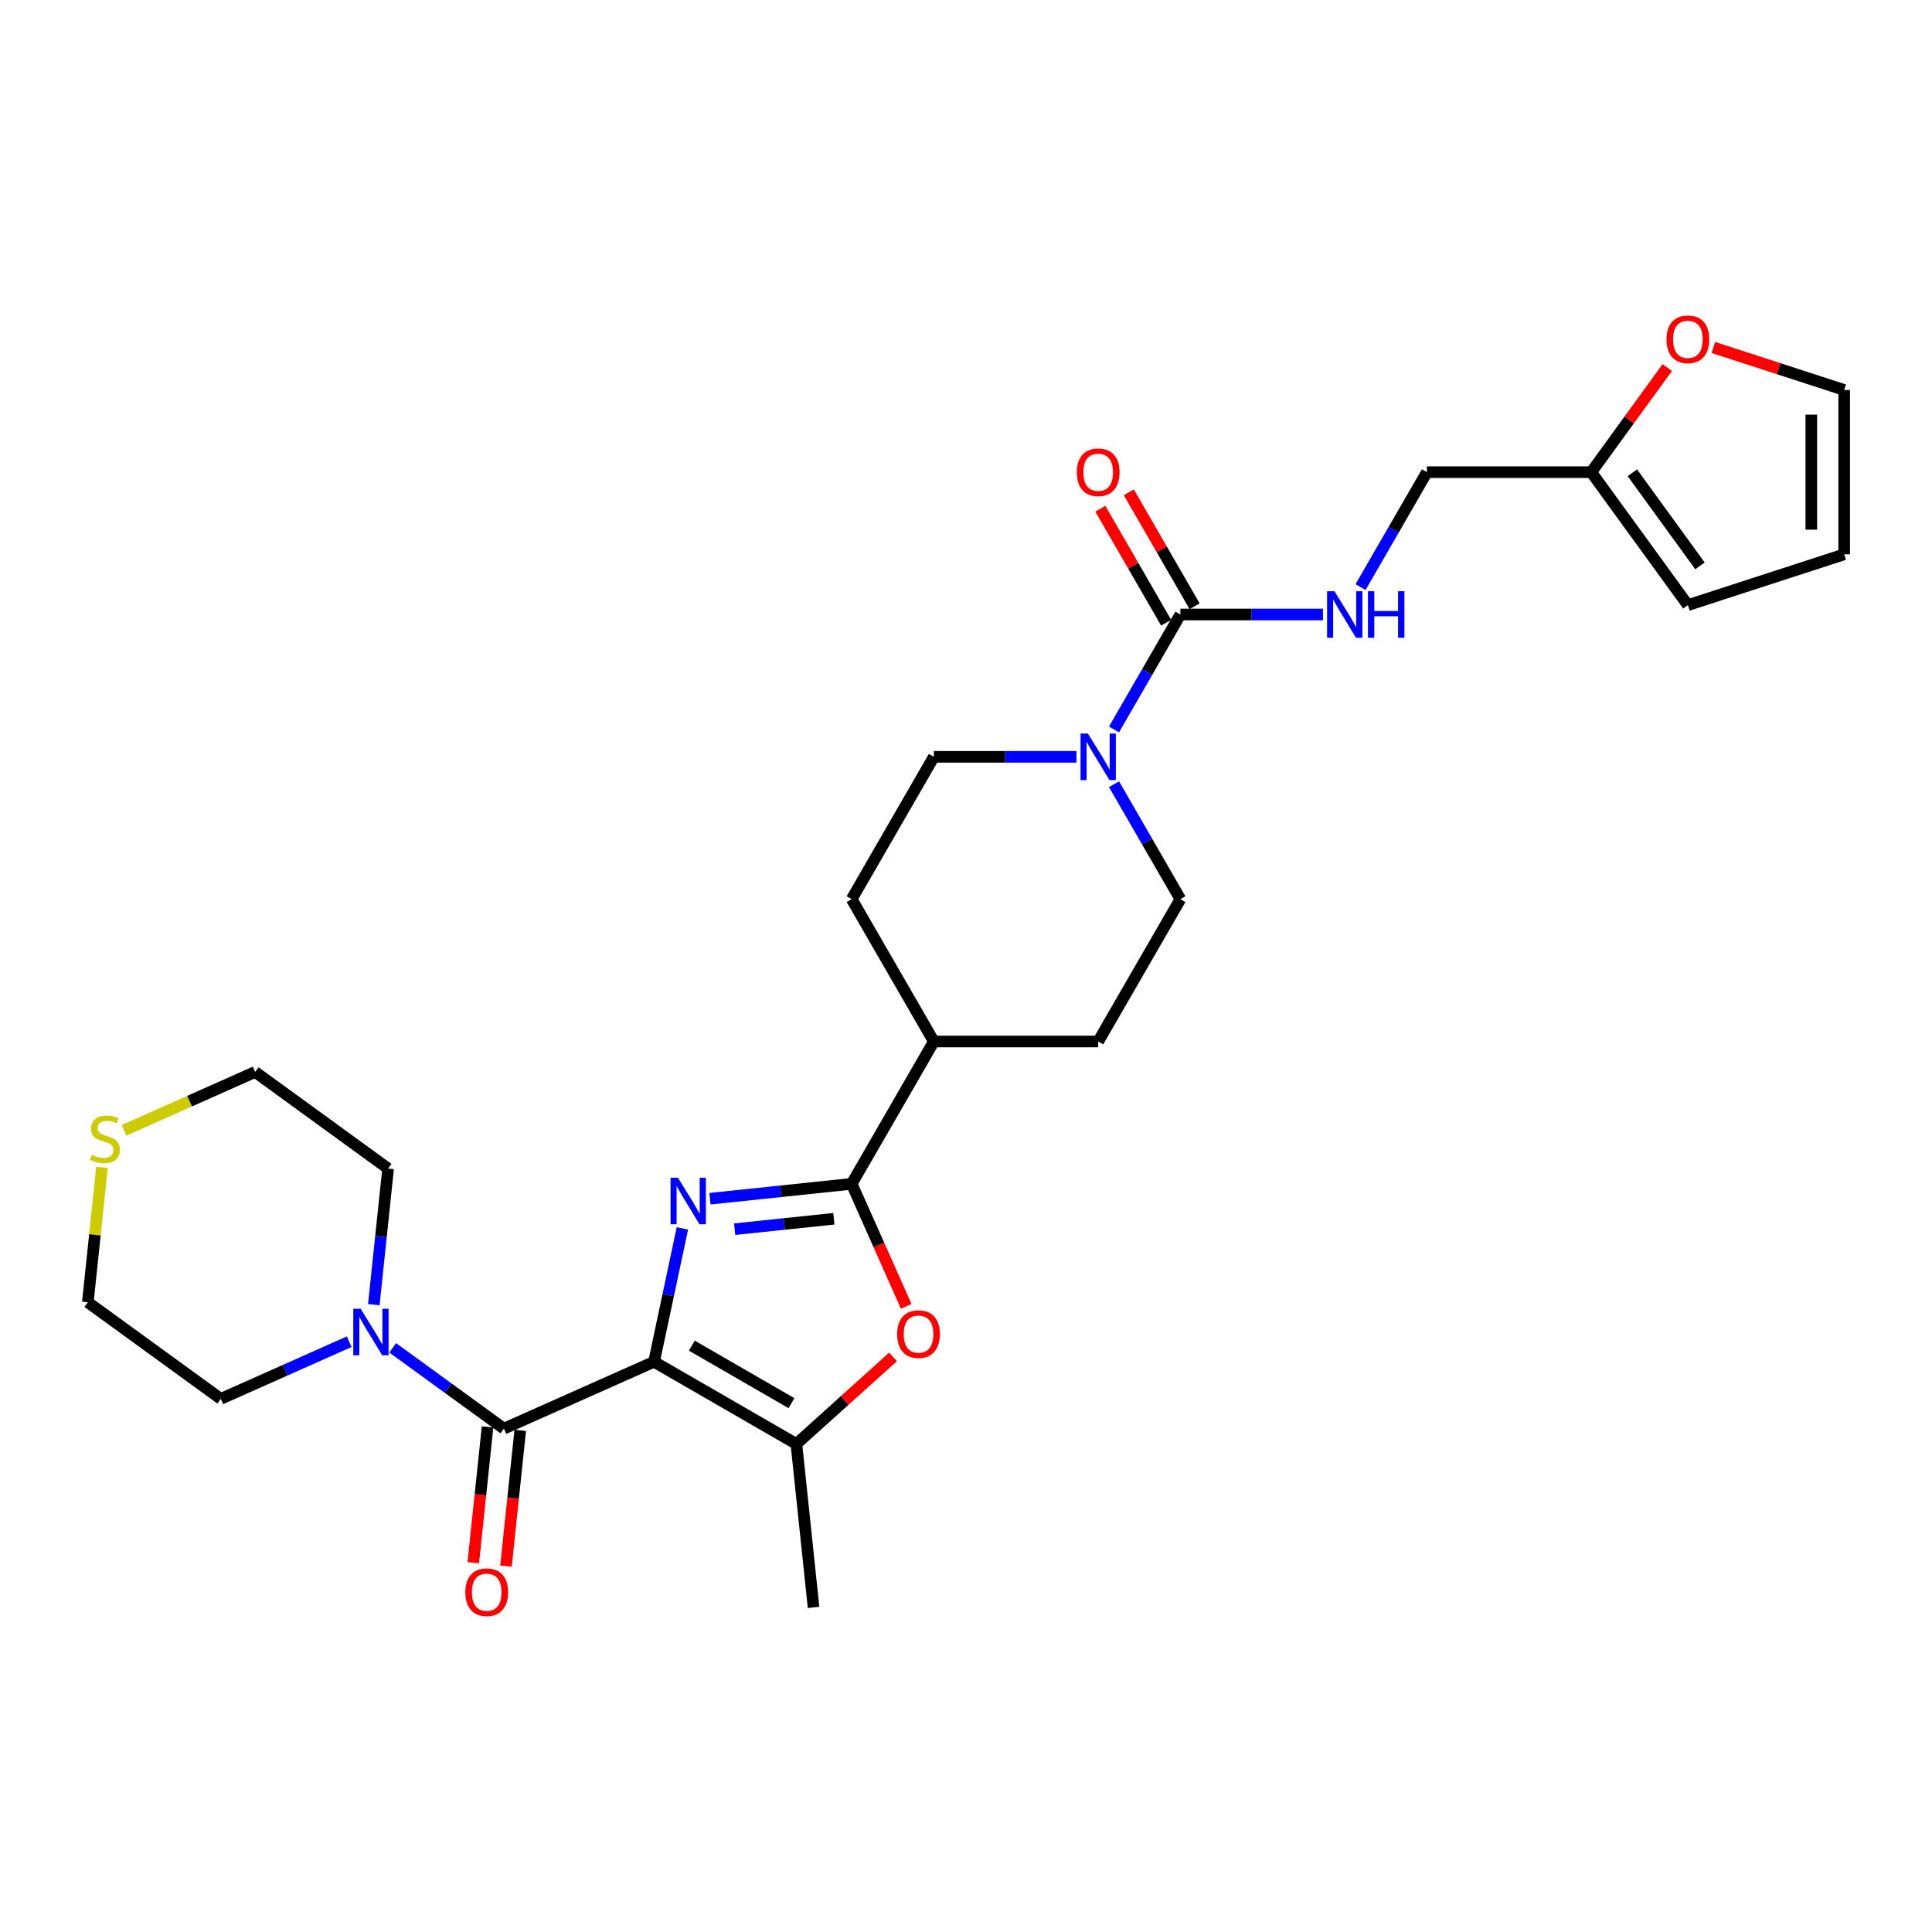 <?xml version='1.0' encoding='iso-8859-1'?>
<svg version='1.1' baseProfile='full'
              xmlns='http://www.w3.org/2000/svg'
                      xmlns:rdkit='http://www.rdkit.org/xml'
                      xmlns:xlink='http://www.w3.org/1999/xlink'
                  xml:space='preserve'
width='1000px' height='1000px' viewBox='0 0 1000 1000'>
<!-- END OF HEADER -->
<rect style='opacity:1.0;fill:#FFFFFF;stroke:none' width='1000' height='1000' x='0' y='0'> </rect>
<path class='bond-0' d='M 338.531,704.855 L 345.868,670.336' style='fill:none;fill-rule:evenodd;stroke:#000000;stroke-width:6px;stroke-linecap:butt;stroke-linejoin:miter;stroke-opacity:1' />
<path class='bond-0' d='M 345.868,670.336 L 353.205,635.817' style='fill:none;fill-rule:evenodd;stroke:#0000FF;stroke-width:6px;stroke-linecap:butt;stroke-linejoin:miter;stroke-opacity:1' />
<path class='bond-2' d='M 338.531,704.855 L 260.816,739.456' style='fill:none;fill-rule:evenodd;stroke:#000000;stroke-width:6px;stroke-linecap:butt;stroke-linejoin:miter;stroke-opacity:1' />
<path class='bond-3' d='M 338.531,704.855 L 412.204,747.39' style='fill:none;fill-rule:evenodd;stroke:#000000;stroke-width:6px;stroke-linecap:butt;stroke-linejoin:miter;stroke-opacity:1' />
<path class='bond-3' d='M 358.089,696.501 L 409.66,726.275' style='fill:none;fill-rule:evenodd;stroke:#000000;stroke-width:6px;stroke-linecap:butt;stroke-linejoin:miter;stroke-opacity:1' />
<path class='bond-1' d='M 367.481,620.46 L 404.152,616.606' style='fill:none;fill-rule:evenodd;stroke:#0000FF;stroke-width:6px;stroke-linecap:butt;stroke-linejoin:miter;stroke-opacity:1' />
<path class='bond-1' d='M 404.152,616.606 L 440.822,612.752' style='fill:none;fill-rule:evenodd;stroke:#000000;stroke-width:6px;stroke-linecap:butt;stroke-linejoin:miter;stroke-opacity:1' />
<path class='bond-1' d='M 380.261,636.225 L 405.93,633.527' style='fill:none;fill-rule:evenodd;stroke:#0000FF;stroke-width:6px;stroke-linecap:butt;stroke-linejoin:miter;stroke-opacity:1' />
<path class='bond-1' d='M 405.93,633.527 L 431.599,630.829' style='fill:none;fill-rule:evenodd;stroke:#000000;stroke-width:6px;stroke-linecap:butt;stroke-linejoin:miter;stroke-opacity:1' />
<path class='bond-9' d='M 440.822,612.752 L 483.357,539.079' style='fill:none;fill-rule:evenodd;stroke:#000000;stroke-width:6px;stroke-linecap:butt;stroke-linejoin:miter;stroke-opacity:1' />
<path class='bond-28' d='M 440.822,612.752 L 454.937,644.455' style='fill:none;fill-rule:evenodd;stroke:#000000;stroke-width:6px;stroke-linecap:butt;stroke-linejoin:miter;stroke-opacity:1' />
<path class='bond-28' d='M 454.937,644.455 L 469.052,676.158' style='fill:none;fill-rule:evenodd;stroke:#FF0000;stroke-width:6px;stroke-linecap:butt;stroke-linejoin:miter;stroke-opacity:1' />
<path class='bond-7' d='M 260.816,739.456 L 232.036,718.546' style='fill:none;fill-rule:evenodd;stroke:#000000;stroke-width:6px;stroke-linecap:butt;stroke-linejoin:miter;stroke-opacity:1' />
<path class='bond-7' d='M 232.036,718.546 L 203.256,697.637' style='fill:none;fill-rule:evenodd;stroke:#0000FF;stroke-width:6px;stroke-linecap:butt;stroke-linejoin:miter;stroke-opacity:1' />
<path class='bond-11' d='M 252.355,738.567 L 248.661,773.715' style='fill:none;fill-rule:evenodd;stroke:#000000;stroke-width:6px;stroke-linecap:butt;stroke-linejoin:miter;stroke-opacity:1' />
<path class='bond-11' d='M 248.661,773.715 L 244.967,808.862' style='fill:none;fill-rule:evenodd;stroke:#FF0000;stroke-width:6px;stroke-linecap:butt;stroke-linejoin:miter;stroke-opacity:1' />
<path class='bond-11' d='M 269.276,740.345 L 265.582,775.493' style='fill:none;fill-rule:evenodd;stroke:#000000;stroke-width:6px;stroke-linecap:butt;stroke-linejoin:miter;stroke-opacity:1' />
<path class='bond-11' d='M 265.582,775.493 L 261.888,810.641' style='fill:none;fill-rule:evenodd;stroke:#FF0000;stroke-width:6px;stroke-linecap:butt;stroke-linejoin:miter;stroke-opacity:1' />
<path class='bond-4' d='M 412.204,747.39 L 437.22,724.865' style='fill:none;fill-rule:evenodd;stroke:#000000;stroke-width:6px;stroke-linecap:butt;stroke-linejoin:miter;stroke-opacity:1' />
<path class='bond-4' d='M 437.22,724.865 L 462.237,702.34' style='fill:none;fill-rule:evenodd;stroke:#FF0000;stroke-width:6px;stroke-linecap:butt;stroke-linejoin:miter;stroke-opacity:1' />
<path class='bond-23' d='M 412.204,747.39 L 421.096,831.994' style='fill:none;fill-rule:evenodd;stroke:#000000;stroke-width:6px;stroke-linecap:butt;stroke-linejoin:miter;stroke-opacity:1' />
<path class='bond-5' d='M 610.962,318.061 L 593.785,347.811' style='fill:none;fill-rule:evenodd;stroke:#000000;stroke-width:6px;stroke-linecap:butt;stroke-linejoin:miter;stroke-opacity:1' />
<path class='bond-5' d='M 593.785,347.811 L 576.609,377.561' style='fill:none;fill-rule:evenodd;stroke:#0000FF;stroke-width:6px;stroke-linecap:butt;stroke-linejoin:miter;stroke-opacity:1' />
<path class='bond-8' d='M 610.962,318.061 L 647.865,318.061' style='fill:none;fill-rule:evenodd;stroke:#000000;stroke-width:6px;stroke-linecap:butt;stroke-linejoin:miter;stroke-opacity:1' />
<path class='bond-8' d='M 647.865,318.061 L 684.768,318.061' style='fill:none;fill-rule:evenodd;stroke:#0000FF;stroke-width:6px;stroke-linecap:butt;stroke-linejoin:miter;stroke-opacity:1' />
<path class='bond-13' d='M 618.329,313.808 L 601.3,284.313' style='fill:none;fill-rule:evenodd;stroke:#000000;stroke-width:6px;stroke-linecap:butt;stroke-linejoin:miter;stroke-opacity:1' />
<path class='bond-13' d='M 601.3,284.313 L 584.271,254.818' style='fill:none;fill-rule:evenodd;stroke:#FF0000;stroke-width:6px;stroke-linecap:butt;stroke-linejoin:miter;stroke-opacity:1' />
<path class='bond-13' d='M 603.594,322.315 L 586.566,292.82' style='fill:none;fill-rule:evenodd;stroke:#000000;stroke-width:6px;stroke-linecap:butt;stroke-linejoin:miter;stroke-opacity:1' />
<path class='bond-13' d='M 586.566,292.82 L 569.537,263.325' style='fill:none;fill-rule:evenodd;stroke:#FF0000;stroke-width:6px;stroke-linecap:butt;stroke-linejoin:miter;stroke-opacity:1' />
<path class='bond-6' d='M 557.163,391.734 L 520.26,391.734' style='fill:none;fill-rule:evenodd;stroke:#0000FF;stroke-width:6px;stroke-linecap:butt;stroke-linejoin:miter;stroke-opacity:1' />
<path class='bond-6' d='M 520.26,391.734 L 483.357,391.734' style='fill:none;fill-rule:evenodd;stroke:#000000;stroke-width:6px;stroke-linecap:butt;stroke-linejoin:miter;stroke-opacity:1' />
<path class='bond-30' d='M 576.609,405.907 L 593.785,435.657' style='fill:none;fill-rule:evenodd;stroke:#0000FF;stroke-width:6px;stroke-linecap:butt;stroke-linejoin:miter;stroke-opacity:1' />
<path class='bond-30' d='M 593.785,435.657 L 610.962,465.407' style='fill:none;fill-rule:evenodd;stroke:#000000;stroke-width:6px;stroke-linecap:butt;stroke-linejoin:miter;stroke-opacity:1' />
<path class='bond-24' d='M 180.729,694.468 L 147.504,709.261' style='fill:none;fill-rule:evenodd;stroke:#0000FF;stroke-width:6px;stroke-linecap:butt;stroke-linejoin:miter;stroke-opacity:1' />
<path class='bond-24' d='M 147.504,709.261 L 114.278,724.054' style='fill:none;fill-rule:evenodd;stroke:#000000;stroke-width:6px;stroke-linecap:butt;stroke-linejoin:miter;stroke-opacity:1' />
<path class='bond-25' d='M 193.482,675.281 L 197.184,640.065' style='fill:none;fill-rule:evenodd;stroke:#0000FF;stroke-width:6px;stroke-linecap:butt;stroke-linejoin:miter;stroke-opacity:1' />
<path class='bond-25' d='M 197.184,640.065 L 200.885,604.85' style='fill:none;fill-rule:evenodd;stroke:#000000;stroke-width:6px;stroke-linecap:butt;stroke-linejoin:miter;stroke-opacity:1' />
<path class='bond-22' d='M 704.214,303.889 L 721.39,274.139' style='fill:none;fill-rule:evenodd;stroke:#0000FF;stroke-width:6px;stroke-linecap:butt;stroke-linejoin:miter;stroke-opacity:1' />
<path class='bond-22' d='M 721.39,274.139 L 738.566,244.389' style='fill:none;fill-rule:evenodd;stroke:#000000;stroke-width:6px;stroke-linecap:butt;stroke-linejoin:miter;stroke-opacity:1' />
<path class='bond-20' d='M 483.357,539.079 L 568.427,539.079' style='fill:none;fill-rule:evenodd;stroke:#000000;stroke-width:6px;stroke-linecap:butt;stroke-linejoin:miter;stroke-opacity:1' />
<path class='bond-21' d='M 483.357,539.079 L 440.822,465.407' style='fill:none;fill-rule:evenodd;stroke:#000000;stroke-width:6px;stroke-linecap:butt;stroke-linejoin:miter;stroke-opacity:1' />
<path class='bond-10' d='M 823.636,244.389 L 738.566,244.389' style='fill:none;fill-rule:evenodd;stroke:#000000;stroke-width:6px;stroke-linecap:butt;stroke-linejoin:miter;stroke-opacity:1' />
<path class='bond-12' d='M 823.636,244.389 L 843.304,217.319' style='fill:none;fill-rule:evenodd;stroke:#000000;stroke-width:6px;stroke-linecap:butt;stroke-linejoin:miter;stroke-opacity:1' />
<path class='bond-12' d='M 843.304,217.319 L 862.971,190.249' style='fill:none;fill-rule:evenodd;stroke:#FF0000;stroke-width:6px;stroke-linecap:butt;stroke-linejoin:miter;stroke-opacity:1' />
<path class='bond-17' d='M 823.636,244.389 L 873.639,313.212' style='fill:none;fill-rule:evenodd;stroke:#000000;stroke-width:6px;stroke-linecap:butt;stroke-linejoin:miter;stroke-opacity:1' />
<path class='bond-17' d='M 844.901,244.711 L 879.903,292.888' style='fill:none;fill-rule:evenodd;stroke:#000000;stroke-width:6px;stroke-linecap:butt;stroke-linejoin:miter;stroke-opacity:1' />
<path class='bond-18' d='M 886.825,179.85 L 920.685,190.852' style='fill:none;fill-rule:evenodd;stroke:#FF0000;stroke-width:6px;stroke-linecap:butt;stroke-linejoin:miter;stroke-opacity:1' />
<path class='bond-18' d='M 920.685,190.852 L 954.545,201.854' style='fill:none;fill-rule:evenodd;stroke:#000000;stroke-width:6px;stroke-linecap:butt;stroke-linejoin:miter;stroke-opacity:1' />
<path class='bond-14' d='M 610.962,465.407 L 568.427,539.079' style='fill:none;fill-rule:evenodd;stroke:#000000;stroke-width:6px;stroke-linecap:butt;stroke-linejoin:miter;stroke-opacity:1' />
<path class='bond-15' d='M 483.357,391.734 L 440.822,465.407' style='fill:none;fill-rule:evenodd;stroke:#000000;stroke-width:6px;stroke-linecap:butt;stroke-linejoin:miter;stroke-opacity:1' />
<path class='bond-16' d='M 64.198,585.062 L 98.13,569.954' style='fill:none;fill-rule:evenodd;stroke:#CCCC00;stroke-width:6px;stroke-linecap:butt;stroke-linejoin:miter;stroke-opacity:1' />
<path class='bond-16' d='M 98.13,569.954 L 132.062,554.847' style='fill:none;fill-rule:evenodd;stroke:#000000;stroke-width:6px;stroke-linecap:butt;stroke-linejoin:miter;stroke-opacity:1' />
<path class='bond-29' d='M 52.793,604.233 L 49.124,639.142' style='fill:none;fill-rule:evenodd;stroke:#CCCC00;stroke-width:6px;stroke-linecap:butt;stroke-linejoin:miter;stroke-opacity:1' />
<path class='bond-29' d='M 49.124,639.142 L 45.455,674.052' style='fill:none;fill-rule:evenodd;stroke:#000000;stroke-width:6px;stroke-linecap:butt;stroke-linejoin:miter;stroke-opacity:1' />
<path class='bond-19' d='M 873.639,313.212 L 954.545,286.924' style='fill:none;fill-rule:evenodd;stroke:#000000;stroke-width:6px;stroke-linecap:butt;stroke-linejoin:miter;stroke-opacity:1' />
<path class='bond-31' d='M 954.545,201.854 L 954.545,286.924' style='fill:none;fill-rule:evenodd;stroke:#000000;stroke-width:6px;stroke-linecap:butt;stroke-linejoin:miter;stroke-opacity:1' />
<path class='bond-31' d='M 937.531,214.614 L 937.531,274.163' style='fill:none;fill-rule:evenodd;stroke:#000000;stroke-width:6px;stroke-linecap:butt;stroke-linejoin:miter;stroke-opacity:1' />
<path class='bond-27' d='M 114.278,724.054 L 45.455,674.052' style='fill:none;fill-rule:evenodd;stroke:#000000;stroke-width:6px;stroke-linecap:butt;stroke-linejoin:miter;stroke-opacity:1' />
<path class='bond-26' d='M 200.885,604.85 L 132.062,554.847' style='fill:none;fill-rule:evenodd;stroke:#000000;stroke-width:6px;stroke-linecap:butt;stroke-linejoin:miter;stroke-opacity:1' />
<path  class='atom-1' d='M 350.893 609.598
L 358.787 622.359
Q 359.57 623.618, 360.829 625.898
Q 362.088 628.178, 362.156 628.314
L 362.156 609.598
L 365.354 609.598
L 365.354 633.69
L 362.054 633.69
L 353.581 619.739
Q 352.594 618.105, 351.539 616.234
Q 350.518 614.362, 350.212 613.784
L 350.212 633.69
L 347.081 633.69
L 347.081 609.598
L 350.893 609.598
' fill='#0000FF'/>
<path  class='atom-5' d='M 464.364 690.535
Q 464.364 684.751, 467.222 681.518
Q 470.08 678.285, 475.423 678.285
Q 480.765 678.285, 483.624 681.518
Q 486.482 684.751, 486.482 690.535
Q 486.482 696.388, 483.59 699.723
Q 480.697 703.024, 475.423 703.024
Q 470.115 703.024, 467.222 699.723
Q 464.364 696.422, 464.364 690.535
M 475.423 700.301
Q 479.098 700.301, 481.072 697.851
Q 483.079 695.367, 483.079 690.535
Q 483.079 685.805, 481.072 683.423
Q 479.098 681.007, 475.423 681.007
Q 471.748 681.007, 469.74 683.389
Q 467.767 685.771, 467.767 690.535
Q 467.767 695.401, 469.74 697.851
Q 471.748 700.301, 475.423 700.301
' fill='#FF0000'/>
<path  class='atom-7' d='M 563.101 379.688
L 570.996 392.449
Q 571.778 393.708, 573.037 395.987
Q 574.297 398.267, 574.365 398.403
L 574.365 379.688
L 577.563 379.688
L 577.563 403.78
L 574.262 403.78
L 565.79 389.828
Q 564.803 388.195, 563.748 386.324
Q 562.727 384.452, 562.421 383.874
L 562.421 403.78
L 559.29 403.78
L 559.29 379.688
L 563.101 379.688
' fill='#0000FF'/>
<path  class='atom-8' d='M 186.667 677.407
L 194.562 690.168
Q 195.344 691.427, 196.604 693.707
Q 197.863 695.987, 197.931 696.123
L 197.931 677.407
L 201.129 677.407
L 201.129 701.499
L 197.829 701.499
L 189.356 687.548
Q 188.369 685.914, 187.314 684.043
Q 186.293 682.171, 185.987 681.593
L 185.987 701.499
L 182.856 701.499
L 182.856 677.407
L 186.667 677.407
' fill='#0000FF'/>
<path  class='atom-9' d='M 690.706 306.015
L 698.601 318.776
Q 699.383 320.035, 700.642 322.315
Q 701.901 324.595, 701.969 324.731
L 701.969 306.015
L 705.168 306.015
L 705.168 330.107
L 701.867 330.107
L 693.394 316.156
Q 692.408 314.522, 691.353 312.651
Q 690.332 310.779, 690.026 310.201
L 690.026 330.107
L 686.895 330.107
L 686.895 306.015
L 690.706 306.015
' fill='#0000FF'/>
<path  class='atom-9' d='M 708.06 306.015
L 711.327 306.015
L 711.327 316.258
L 723.645 316.258
L 723.645 306.015
L 726.912 306.015
L 726.912 330.107
L 723.645 330.107
L 723.645 318.98
L 711.327 318.98
L 711.327 330.107
L 708.06 330.107
L 708.06 306.015
' fill='#0000FF'/>
<path  class='atom-12' d='M 240.864 824.128
Q 240.864 818.343, 243.723 815.111
Q 246.581 811.878, 251.924 811.878
Q 257.266 811.878, 260.124 815.111
Q 262.983 818.343, 262.983 824.128
Q 262.983 829.981, 260.09 833.316
Q 257.198 836.616, 251.924 836.616
Q 246.615 836.616, 243.723 833.316
Q 240.864 830.015, 240.864 824.128
M 251.924 833.894
Q 255.599 833.894, 257.572 831.444
Q 259.58 828.96, 259.58 824.128
Q 259.58 819.398, 257.572 817.016
Q 255.599 814.6, 251.924 814.6
Q 248.248 814.6, 246.241 816.982
Q 244.267 819.364, 244.267 824.128
Q 244.267 828.994, 246.241 831.444
Q 248.248 833.894, 251.924 833.894
' fill='#FF0000'/>
<path  class='atom-13' d='M 862.58 175.634
Q 862.58 169.849, 865.438 166.616
Q 868.297 163.384, 873.639 163.384
Q 878.982 163.384, 881.84 166.616
Q 884.698 169.849, 884.698 175.634
Q 884.698 181.486, 881.806 184.821
Q 878.914 188.122, 873.639 188.122
Q 868.331 188.122, 865.438 184.821
Q 862.58 181.521, 862.58 175.634
M 873.639 185.4
Q 877.314 185.4, 879.288 182.95
Q 881.295 180.466, 881.295 175.634
Q 881.295 170.904, 879.288 168.522
Q 877.314 166.106, 873.639 166.106
Q 869.964 166.106, 867.957 168.488
Q 865.983 170.87, 865.983 175.634
Q 865.983 180.5, 867.957 182.95
Q 869.964 185.4, 873.639 185.4
' fill='#FF0000'/>
<path  class='atom-14' d='M 557.368 244.457
Q 557.368 238.672, 560.226 235.439
Q 563.084 232.207, 568.427 232.207
Q 573.769 232.207, 576.627 235.439
Q 579.486 238.672, 579.486 244.457
Q 579.486 250.309, 576.593 253.644
Q 573.701 256.945, 568.427 256.945
Q 563.118 256.945, 560.226 253.644
Q 557.368 250.343, 557.368 244.457
M 568.427 254.223
Q 572.102 254.223, 574.075 251.773
Q 576.083 249.289, 576.083 244.457
Q 576.083 239.727, 574.075 237.345
Q 572.102 234.929, 568.427 234.929
Q 564.752 234.929, 562.744 237.311
Q 560.77 239.693, 560.77 244.457
Q 560.77 249.323, 562.744 251.773
Q 564.752 254.223, 568.427 254.223
' fill='#FF0000'/>
<path  class='atom-17' d='M 47.541 597.717
Q 47.813 597.819, 48.936 598.295
Q 50.059 598.771, 51.284 599.078
Q 52.543 599.35, 53.768 599.35
Q 56.048 599.35, 57.375 598.261
Q 58.702 597.138, 58.702 595.198
Q 58.702 593.871, 58.022 593.055
Q 57.375 592.238, 56.354 591.796
Q 55.334 591.353, 53.632 590.843
Q 51.488 590.196, 50.195 589.584
Q 48.936 588.971, 48.018 587.678
Q 47.133 586.385, 47.133 584.207
Q 47.133 581.179, 49.175 579.307
Q 51.25 577.436, 55.334 577.436
Q 58.124 577.436, 61.288 578.763
L 60.506 581.383
Q 57.614 580.192, 55.436 580.192
Q 53.088 580.192, 51.795 581.179
Q 50.502 582.132, 50.536 583.799
Q 50.536 585.092, 51.182 585.875
Q 51.863 586.657, 52.816 587.1
Q 53.802 587.542, 55.436 588.053
Q 57.614 588.733, 58.907 589.414
Q 60.2 590.094, 61.118 591.489
Q 62.071 592.851, 62.071 595.198
Q 62.071 598.533, 59.825 600.337
Q 57.614 602.106, 53.904 602.106
Q 51.761 602.106, 50.127 601.63
Q 48.528 601.187, 46.622 600.405
L 47.541 597.717
' fill='#CCCC00'/>
</svg>
